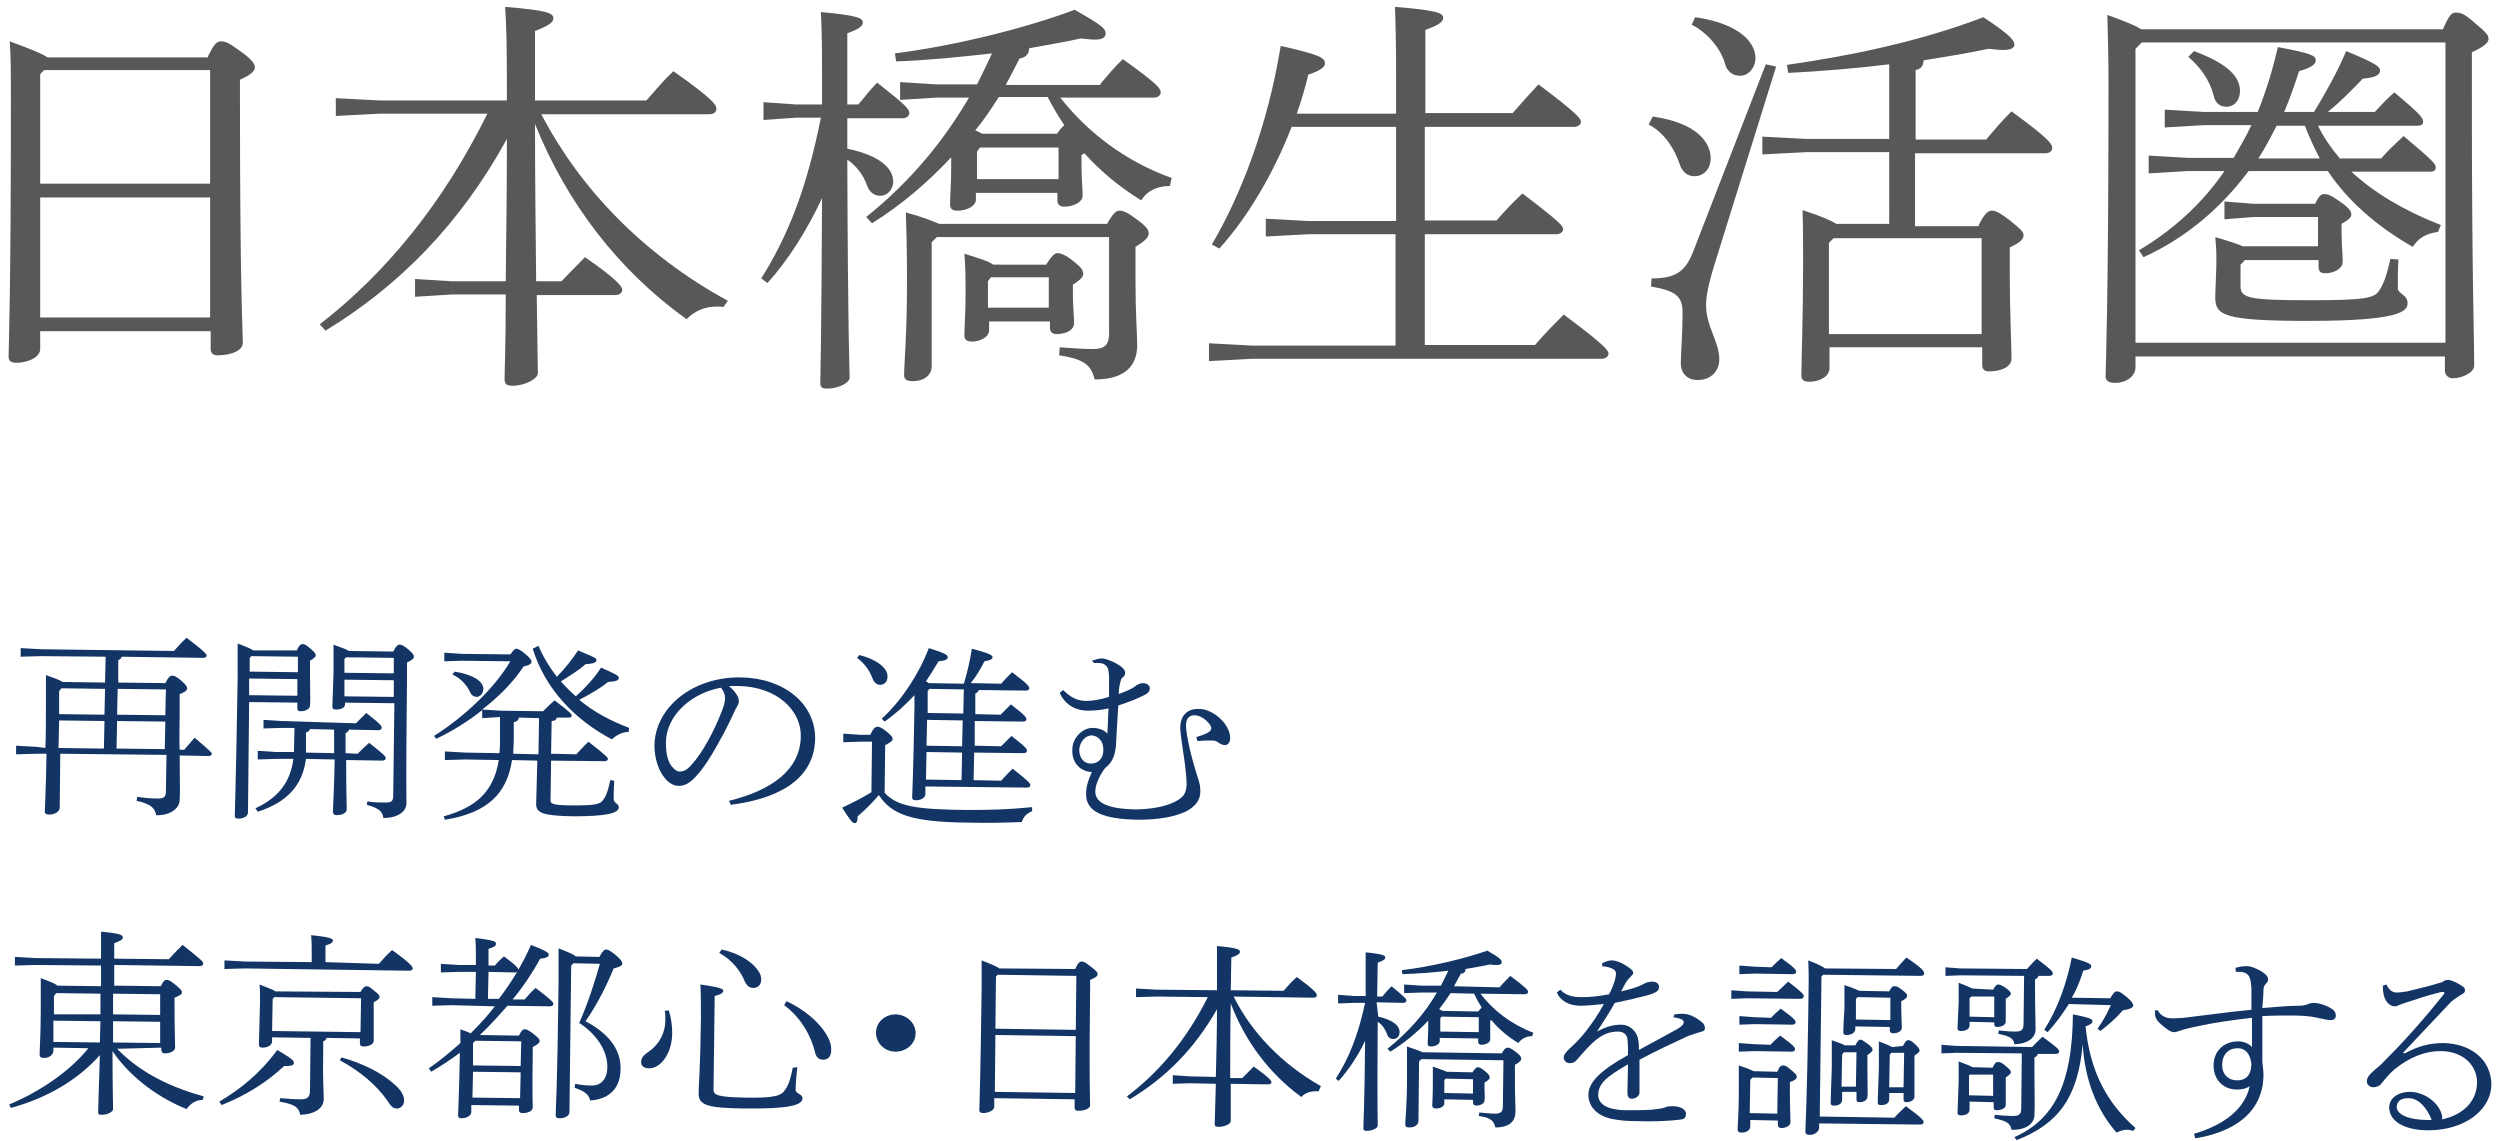 <?xml version="1.0" encoding="utf-8"?>
<!-- Generator: Adobe Illustrator 25.0.1, SVG Export Plug-In . SVG Version: 6.00 Build 0)  -->
<svg version="1.1" id="レイヤー_1" xmlns="http://www.w3.org/2000/svg" xmlns:xlink="http://www.w3.org/1999/xlink" x="0px"
	 y="0px" viewBox="0 0 435.5 198.7" style="enable-background:new 0 0 435.5 198.7;" xml:space="preserve">
<style type="text/css">
	.st0{fill:#595757;}
	.st1{fill:#123566;}
</style>
<g>
	<path class="st0" d="M36.2,9.9c1.1-2.3,1.6-2.7,2.3-2.7c0.8,0,1.4,0.3,3.2,1.6c2.3,1.6,2.7,2.4,2.7,2.9c0,0.8-0.9,1.4-2.6,2.2v3.1
		c0,33.8,0.5,40.7,0.5,42.7c0,1.5-2.3,2.2-4.4,2.2c-0.8,0-1.2-0.4-1.2-1.1v-3.1H7v3.1c0,1.6-2.5,2.4-4.1,2.4c-1.1,0-1.4-0.4-1.4-1.1
		c0-1.9,0.4-9.7,0.4-45.1c0-3.6,0-7-0.2-9.8c3.8,1.4,5.7,2.2,6.6,2.8H36.2z M36.6,12.2H7.7L7,12.9v19.1h29.6V12.2z M36.6,34.4H7
		v20.9h29.6V34.4z"/>
	<path class="st0" d="M126,53.5c-0.4-0.1-0.8-0.1-1.1-0.1c-2.2,0-3.9,0.8-5.3,2.2c-11.9-8.5-20.9-20.3-26.4-34
		c0,9.1,0.1,18.3,0.2,27.4h4.4c1.4-1.4,2.5-2.6,4.1-4.2c5.8,4,6.5,5.2,6.5,5.7c0,0.5-0.5,0.9-1.2,0.9H93.5
		c0.1,9.1,0.2,12.3,0.2,13.6c0,1-2.3,2.2-4.4,2.2c-1,0-1.4-0.3-1.4-1.1c0-2,0.2-5.4,0.2-14.8h-9.4l-6.4,0.4v-3.1l6.4,0.4h9.4
		c0.1-8.3,0.2-16.5,0.2-24.8c-8,14.6-18.6,25.5-31.6,33.4l-1-1.1c11.6-9,21.5-21.1,29.2-36.7H66.2l-7.7,0.4v-3.1l7.7,0.4h22.1v-2
		C88.3,7,88.2,4.5,88,1.2c7.4,0.6,8.4,1.1,8.4,2c0,0.6-0.6,1.2-3.2,2.2v12.1h19.4c1.5-1.7,2.9-3.4,4.7-5.1c7.1,5,7.5,5.9,7.5,6.6
		c0,0.5-0.5,0.9-1.2,0.9H94.3c6.7,12.9,17.8,24.5,32.5,32.5L126,53.5z"/>
	<path class="st0" d="M147.6,25.9c5.7,1.2,8,3.4,8,5.8c0,0.9-0.7,2.4-2.3,2.4c-1.1,0-1.9-0.7-2.3-1.9c-0.6-1.7-1.8-3.3-3.4-4.4
		c0.1,31.2,0.4,36.3,0.4,38c0,0.9-2,1.9-3.9,1.9c-0.8,0-1.2-0.2-1.2-0.9c0-2.4,0.2-7.6,0.3-32.3c-2.6,5.6-5.9,10.8-9.5,14.8
		l-1.1-0.8c4.8-7.6,8-16,10.4-28h-4.3l-5.7,0.4v-3.1l5.7,0.4h4.5v-5.5c0-6.3-0.1-8.4-0.2-10.6c6.6,0.6,7.3,1.1,7.3,1.8
		c0,0.6-0.5,1.1-2.7,1.9v12.4h1.9c1.1-1.2,1.8-2.3,3.3-3.8c5,3.9,5.6,4.6,5.6,5.3c0,0.5-0.5,0.9-1.2,0.9h-9.6V25.9z M191.7,14.6
		c1.3-1.5,2.4-2.9,3.9-4.3c6,4.3,6.6,5.1,6.6,5.8c0,0.5-0.5,0.9-1.2,0.9h-16.3c4.7,6,11.3,11.1,19.4,14l-0.3,1.4c-2.4,0-4.1,1-5,2.5
		c-3.9-2.4-7.1-5.1-9.9-8.2c-0.2,0.1-0.3,0.2-0.5,0.3v1.8c0,2.5,0.2,4.1,0.2,5.3c0,1.1-1.6,1.9-3.2,1.9c-0.8,0-1.2-0.4-1.2-1.1v-1.3
		h-14.2v1.2c0,1.1-1.6,1.9-3.2,1.9c-1,0-1.3-0.4-1.3-1.1c0-1.5,0.2-3.3,0.2-6.8v-1.4c-4.1,4.4-8.7,8.3-13.8,11.5l-1-1.1
		c7.6-6.1,13.4-13.1,17.9-20.8h-5.7l-6.3,0.4v-3.1l6.3,0.4h7.1c0.9-1.8,1.8-3.6,2.6-5.4c-5.3,0.6-11,1.2-16.7,1.4l-0.2-1.4
		c11-1.4,23.4-4.6,31.3-7.6c4.4,2.5,5.4,3.2,5.4,4.1c0,0.7-0.5,1.1-1.9,1.1c-0.6,0-1.4-0.1-2.4-0.2c-2.7,0.6-5.7,1.1-9,1.7
		c-0.1,1.1-0.6,1.6-1.7,1.8c-0.8,1.6-1.6,3.1-2.4,4.6H191.7z M192.9,38.9c1.1-1.9,1.6-2.2,2.1-2.2c0.7,0,1.4,0.3,3,1.5
		c1.8,1.3,2.1,1.9,2.1,2.4c0,0.7-0.4,1.2-2.3,2.4v5.8c0,5.9,0.3,9.4,0.3,11.3c0,3.6-2.1,6-7.4,6c-0.6-2.2-1.4-3.5-6.2-4.2l0.1-1.4
		c2.7,0.2,4.3,0.3,5.7,0.3c2.1,0,2.9-0.6,2.9-2.8V41.3h-30l-0.9,0.9v21.6c0,1.6-1.4,2.6-3.3,2.6c-1.2,0-1.5-0.4-1.5-1.1
		c0-2.1,0.5-6.5,0.5-16.8c0-5-0.1-8.2-0.2-11.5c3.2,0.9,4.9,1.6,5.8,2H192.9z M182.3,46c0.9-1.4,1.4-1.9,1.9-1.9
		c0.5,0,1.3,0.2,2.8,1.4c1.4,1.1,1.7,1.6,1.7,2.2c0,0.6-0.6,1.1-1.8,1.9v2c0,1.6,0.2,3.5,0.2,4.7c0,1.4-1.8,1.9-3,1.9
		c-0.8,0-1.2-0.4-1.2-1.1V56h-10.6v1.5c0,1.3-1.7,2-2.9,2c-1.1,0-1.4-0.4-1.4-1.1c0-1.5,0.2-3.5,0.2-7.3c0-2.8,0-4-0.2-6.9
		c2.9,0.9,4.4,1.4,5,1.9H182.3z M174,16.9c-1.3,2-2.6,4-4.1,5.8c0.5,0.2,0.8,0.4,1.2,0.6h13c0.4-0.5,0.8-1.1,1.3-1.5
		c-1.1-1.6-2-3.2-2.9-4.9H174z M170.2,26.4v4.8h14.2v-5.5h-13.7L170.2,26.4z M172.1,49v4.6h10.6v-5.3h-10.1L172.1,49z"/>
	<path class="st0" d="M243.2,13.5c0-6.5-0.1-9.8-0.2-12.3c7.5,0.6,8.4,1.1,8.4,1.9c0,0.6-0.5,1.2-3.1,2.1v14.5h15.2
		c1.4-1.6,3.2-3.6,4.5-5c6.8,5.1,7.4,6,7.4,6.5c0,0.5-0.5,0.9-1.2,0.9h-26v16.3h12.5c1.3-1.5,2.7-3,4.5-4.7c6.6,5,7.1,5.7,7.1,6.2
		s-0.5,0.9-1.2,0.9h-22.9v19.3h19.2c1.5-1.8,3.5-3.8,5-5.3c7.4,5.5,7.8,6.3,7.8,6.8c0,0.5-0.5,0.9-1.2,0.9h-60.9l-7.5,0.4v-3.1
		l7.5,0.4h25V40.8H228l-7.5,0.4v-3.1l7.5,0.4h15.2V22.1H225c-3.1,8-7.6,15.7-12.6,21.2l-1.3-0.7c5-8.5,9.7-20.5,12-34.6
		c7.1,1.6,7.7,2.1,7.7,3.1c0,0.7-1.3,1.4-2.9,1.9c-0.5,2.2-1.2,4.5-2,6.8h17.3V13.5z"/>
	<path class="st0" d="M287.9,20.3c7.7,1.1,10.1,4.5,10.1,7.3c0,1.9-1.3,3.1-2.8,3.1c-1.4,0-2.2-0.9-2.6-2.1
		c-0.8-2.4-2.5-5.4-5.4-6.9L287.9,20.3z M309.4,11.6L299,45c-1.4,4.4-1.8,6.5-1.8,8.2c0,3.7,2.3,6.3,2.3,9.4c0,2-1.4,3.6-3.8,3.6
		c-1.7,0-2.9-1.1-2.9-2.9c0-2.1,0.3-4.8,0.3-8.8c0-2.8-1-3.8-5.5-4.6l0.1-1.4c4.1,0,5.9-1.1,7.3-4.8l12.6-32.5L309.4,11.6z M295.3,3
		c7.7,1.1,10.5,4.4,10.5,7.1c0,1.7-1.2,3.1-2.7,3.1c-1.4,0-2.3-0.9-2.6-2.1c-0.7-2.5-2.9-5.3-5.8-6.8L295.3,3z M344.7,39.2
		c1.1-2.2,1.7-2.5,2.3-2.5c0.7,0,1.4,0.4,3,1.6c2.1,1.7,2.5,2.1,2.5,2.7c0,0.8-0.9,1.4-2.4,2.1v3.1c0,9.3,0.3,13.4,0.3,16.3
		c0,1.5-2,2.2-3.9,2.2c-0.8,0-1.2-0.4-1.2-1.1v-3.1h-26.6v3.6c0,1.6-1.9,2.4-3.5,2.4c-1.1,0-1.4-0.4-1.4-1.1
		c0-1.9,0.3-11.1,0.3-19.2c0-3.6,0-6.7-0.1-9.6c3.4,1.1,5.1,1.9,5.9,2.4h9.2V26.5h-14.4l-7.7,0.4v-3.1l7.7,0.4h14.4v-13
		c-5.7,0.7-11.6,1.2-17.6,1.5l-0.2-1.4c11.2-1.6,23.2-4.1,34.2-8.3c5.2,3.4,5.4,4.2,5.4,4.8c0,0.5-0.5,0.9-2,0.9
		c-0.7,0-1.4-0.1-2.5-0.2c-3.8,0.8-7.5,1.4-11.3,2c-0.1,1.1-0.5,1.5-1.4,1.7v12.1h12.3c1.6-1.9,2.6-3.1,4.4-4.9
		c6.6,4.8,7.1,5.7,7.1,6.4c0,0.5-0.5,0.9-1.2,0.9h-22.7v12.7H344.7z M345.2,41.5h-25.8l-0.8,0.8v15.9h26.6V41.5z"/>
	<path class="st0" d="M425.6,5c1.1-2.5,1.5-2.8,2.2-2.8c0.8,0,1.4,0.1,3.2,1.7c2.3,1.9,2.5,2.3,2.5,2.9c0,0.6-0.7,1.3-2.9,2.3v8.1
		c0,31.5,0.4,40.5,0.4,46.5c0,1.2-2.1,2.2-3.7,2.2c-0.8,0-1.4-0.6-1.4-1.3v-2.5h-53.9v1.9c0,1.6-1.7,2.7-3.5,2.7
		c-1.2,0-1.7-0.4-1.7-1.1c0-2.1,0.5-11.8,0.5-51.3c0-3.9-0.1-7.8-0.2-11.7c3.3,1.2,5,1.9,5.9,2.5H425.6z M373.1,7.4l-1.1,1.1v51.2
		H426V7.4H373.1z M414.8,27.6c1.1-1.3,2.5-2.6,3.9-3.9c5.5,4.6,5.6,4.9,5.6,5.5c0,0.4-0.2,0.7-1,0.7h-13.7c4,3.7,9.2,6.8,15.6,9.3
		l-0.5,1.2c-2.2,0.3-3.4,1.1-4.4,2.6c-6.3-3.6-11.3-8-14.8-13.2h-13.8c-4.7,6.3-10.8,11.6-18.3,15l-0.8-1.2
		c5.9-3.5,11-8.1,14.9-13.8h-6.4l-6.8,0.4v-3.1l6.8,0.4h8c1.1-1.9,2.2-3.8,3.1-5.7h-8.3l-6.8,0.4v-3.1l6.8,0.4h9.4
		c1.4-3.5,2.6-7.3,3.5-11.3c5.9,1.1,6.6,1.5,6.6,2.3c0,0.6-0.5,1.2-2.9,1.9c-0.8,2.4-1.6,4.8-2.6,7.1h5.2c2-3.3,4-6.8,5.6-10.6
		c5.6,2.3,5.9,2.8,5.9,3.4c0,0.7-0.7,1.2-3,1.4c-2,2.1-4.1,4.2-6.1,5.8h8.2c1.1-1.2,2.2-2.4,3.4-3.4c4.8,4,5,4.5,5,5.1
		c0,0.4-0.2,0.7-1,0.7h-17.3c1,2.1,2.3,3.9,3.8,5.7H414.8z M382.2,8.9c5.1,1.9,8,4.1,8,6.9c0,1.9-1.2,2.8-2.3,2.8
		c-1.2,0-2-0.6-2.3-2c-0.7-2.7-2.3-4.9-4.4-6.7L382.2,8.9z M391,45.4l-0.7,0.7v3.7c0,2.1,1.2,2.5,12.1,2.5c10.2,0,11.3-0.4,12.2-1.9
		c0.7-1.1,1.3-2.9,1.8-5.3l1.4,0.1c-0.1,1.8-0.1,3.8-0.1,5c0,1,1.7,1.1,1.7,2.6c0,1.4-1.2,3.1-17.2,3.1c-15.1,0-16.3-1-16.3-4.2
		c0-1.1,0.2-4.4,0.2-6.7c0-1.4-0.1-2.7-0.2-3.7c2.4,0.7,3.9,1.2,4.8,1.6h13.1v-5.1h-11.2l-5.1,0.4v-3.1l5.1,0.4h10.7
		c0.7-1.5,1.1-1.7,1.6-1.7c0.5,0,1.2,0.2,2.7,1.3c1.6,1.1,2,1.7,2,2.3c0,0.5-0.5,0.9-1.7,1.6v1.3c0,2.1,0.2,4.1,0.2,5.3
		c0,1.1-1.3,2-3.1,2c-0.8,0-1.1-0.4-1.1-1.1v-1.2H391z M404.1,27.6c-1-1.9-1.8-3.7-2.6-5.7h-4.9c-1,1.9-2,3.9-3.2,5.7H404.1z"/>
</g>
<g>
	<path class="st1" d="M7.9,130.3c0.1-2.1,0.1-4.6,0.1-7.5c0-1.8,0-3.4,0-5.2c1.7,0.6,2.5,0.9,2.9,1.2l7.4,0.1l0.1-4.5l-11.2-0.1
		l-3.6,0.1l0-1.5l3.6,0.2l23.1,0.3c0.7-0.8,1.5-1.7,2.2-2.3c3.3,2.5,3.5,2.9,3.5,3.1c0,0.2-0.2,0.4-0.6,0.4l-14.2-0.2
		c-0.1,0.3-0.3,0.5-0.6,0.6l0,3.9l8.2,0.1c0.5-1,0.8-1.3,1.2-1.3c0.4,0,0.6,0.1,1.5,0.8c1,0.9,1.1,1.1,1.1,1.4c0,0.3-0.2,0.6-1.3,1
		l0,3.2c0,2.6-0.1,4.7,0,6.5l0.8,0c0.7-0.8,1.1-1.3,1.8-2.1c2.8,2.4,3,2.6,3,2.8c0,0.2-0.2,0.4-0.6,0.4l-5-0.1c0,4.8,0.1,6.4,0,7.7
		c0,1.6-1.8,2.8-4.1,2.7c-0.2-1.1-0.7-1.9-3.4-2.5l0.1-0.7c1.2,0.2,2.4,0.3,3.6,0.3c1.1,0,1.4-0.3,1.4-1.3l0.1-6.3l-18.5-0.2
		l-0.1,9.4c0,0.7-0.9,1.2-1.8,1.2c-0.6,0-0.8-0.2-0.8-0.5c0-0.7,0.2-3.3,0.3-10.1l-1.7,0l-3.6,0.1l0-1.5l3.6,0.2L7.9,130.3z
		 M18.1,130.4l0.1-4.8l-7.9-0.1l-0.1,4.8L18.1,130.4z M10.7,119.9l-0.4,0.5l0,4l7.9,0.1l0.1-4.5L10.7,119.9z M28.7,130.5l0.1-4.8
		l-8.4-0.1l-0.1,4.8L28.7,130.5z M20.5,120l-0.1,4.5l8.4,0.1l0.1-4.5L20.5,120z"/>
	<path class="st1" d="M51.7,113.3c0.4-0.9,0.7-1.1,1-1.1c0.3,0,0.6,0.1,1.4,0.8c0.8,0.7,0.9,0.9,0.9,1.2c0,0.2-0.3,0.5-1,0.9l0,2.2
		c0,3.4,0.1,4.6,0,5.6c0,0.6-0.8,1-1.6,1c-0.4,0-0.6-0.1-0.6-0.5l0-1l-8.4-0.1l-0.2,19.2c0,0.7-0.8,1.1-1.6,1.1
		c-0.5,0-0.7-0.1-0.7-0.5c0-0.9,0.2-5,0.5-24.3c0-2.7,0-4,0-5.7c1.6,0.6,2.3,0.9,2.7,1.2L51.7,113.3z M43.4,118.2l0,2.9l8.4,0.1
		l0-2.9L43.4,118.2z M43.8,114.3l-0.3,0.3l0,2.4l8.4,0.1l0-2.7L43.8,114.3z M62.3,131.3c0.6-0.6,1.3-1.3,2-1.9
		c2.8,2.2,2.9,2.4,2.9,2.7c0,0.2-0.2,0.4-0.6,0.4l-6.3-0.1c0,5.1,0.1,7.6,0.1,8.6c0,0.6-0.8,1-1.7,1c-0.5,0-0.7-0.2-0.7-0.6
		c0-1.1,0.2-3.5,0.3-9.1l-5-0.1c-0.6,4.7-3.4,7.6-8.4,9.2l-0.4-0.6c3.9-1.8,6.1-4.5,6.6-8.6l-3,0l-3.2,0.1l0-1.5l3.2,0.2l3.1,0
		l0.1-4.2l-2.3,0l-3.1,0.1l0-1.5l3.1,0.2L62,126c0.6-0.6,1.2-1.2,1.8-1.8c2.6,2,2.7,2.3,2.7,2.6c0,0.2-0.2,0.4-0.6,0.4l-5.1-0.1
		c-0.1,0.3-0.3,0.5-0.6,0.6l0,3.5L62.3,131.3z M58.2,127.1l-4.2-0.1c-0.1,0.3-0.3,0.5-0.7,0.6l0,3.5l4.9,0.1L58.2,127.1z
		 M68.5,113.5c0.5-1,0.8-1.2,1.1-1.2c0.4,0,0.6,0.1,1.5,0.8c0.9,0.8,1,1,1,1.3c0,0.3-0.3,0.6-1.2,1l0,2.7
		c-0.2,18.4-0.1,20.3-0.1,21.8c0,1.6-1.7,2.6-4,2.6c-0.2-1.1-0.7-1.7-2.9-2.3l0.1-0.6c1.2,0.2,2.1,0.2,3.2,0.2c1,0,1.3-0.2,1.3-1.3
		l0.2-16l-8.6-0.1l0,0.3c0,0.7-0.9,0.9-1.5,0.9c-0.5,0-0.7-0.1-0.7-0.5c0-0.7,0.1-2.3,0.2-6c0-2.3,0-3.1,0-4.8
		c1.7,0.6,2.4,0.9,2.7,1.1L68.5,113.5z M60,118.4l0,2.9l8.6,0.1l0-2.9L60,118.4z M60.3,114.5l-0.3,0.3l0,2.4l8.6,0.1l0-2.7
		L60.3,114.5z"/>
	<path class="st1" d="M84,125.1l0-1.4c-2.5,2-5.3,3.7-8,5l-0.4-0.5c5.4-3.4,10.6-8.4,13.3-13l-8.5-0.1l-3,0.1l0-1.5l3,0.2l8.5,0.1
		c0.5-0.7,0.8-1,1-1c0.3,0,0.8,0.2,1.7,1c0.8,0.7,1,1,1,1.3c0,0.3-0.4,0.6-1.4,0.8c-1.6,2.5-4.2,5.2-7.2,7.5l3.2,0.2l7.4,0.1
		c0.6-0.6,1.3-1.3,2-1.9c2.8,2.1,3,2.4,3,2.7c0,0.2-0.2,0.3-0.6,0.3l-2,0c-0.1,0.4-0.4,0.6-0.9,0.6l-0.1,5.7l4.4,0.1
		c0.6-0.7,1.4-1.5,2.1-2.2c3.1,2.4,3.4,2.8,3.4,3c0,0.2-0.2,0.4-0.6,0.4l-9.3-0.1l-0.1,6.9c0,0.6,0.3,0.9,4.1,0.9
		c3.7,0,4.6-0.2,5.1-1c0.6-0.8,0.9-1.9,1.2-3.4l0.7,0.1c-0.1,1.5-0.1,2.5-0.1,3.2c0,0.7,0.9,0.8,0.9,1.4c0,1.1-2.3,1.6-7.9,1.6
		c-5.5-0.1-6.5-0.6-6.5-2.2c0-0.8,0.1-2.7,0.2-7.5l-4.4-0.1c-0.9,5.8-4.2,9.2-11.7,10.4l-0.2-0.6c5.8-1.6,8.7-4.4,9.6-9.8l-5.8-0.1
		l-3.6,0.1l0-1.5l3.6,0.2l5.9,0.1c0.1-0.8,0.1-1.6,0.1-2.4l0-3.9L84,125.1z M79.2,117c3.2,0.5,5,1.7,5,3c0,0.7-0.5,1.4-1.2,1.4
		c-0.4,0-0.9-0.3-1.1-0.8c-0.6-1.3-1.7-2.5-3.1-3.1L79.2,117z M90.4,125c-0.1,0.4-0.3,0.7-0.9,0.8l0,3.1c0,0.8-0.1,1.6-0.1,2.4
		l4.4,0.1l0.1-6.3L90.4,125z M93.8,112.5c0.8,1.9,1.9,3.7,3.2,5.4c1.5-1.5,2.7-3.1,3.7-4.6c2.8,1.2,3.2,1.3,3.2,1.7
		c0,0.3-0.2,0.6-1.9,0.7c-1.1,1-2.7,2-4.3,3c0.8,0.9,1.7,1.8,2.6,2.6c1.7-1.5,3.4-3.4,4.4-5c2.7,1.2,3.1,1.4,3.1,1.8
		c0,0.4-0.4,0.6-1.9,0.7c-1,0.9-3.2,2.2-5,3.1c2.5,2.1,5.5,3.7,8.7,4.9l-0.1,0.7c-1.1,0-2.2,0.6-2.9,1.3
		c-6.5-3.4-11.7-8.9-13.8-15.8L93.8,112.5z"/>
	<path class="st1" d="M127,139.5c7.3-1.8,12.4-5.3,12.5-11.2c0.1-4.5-4.1-8.7-10.9-8.8c-0.5,0-1,0-1.6,0c1.1,1,1.8,2,1.7,2.7
		c0,0.5-0.3,0.8-0.6,1.4c-0.4,0.9-1.6,3.5-3.1,6.1c-1.6,2.9-2.9,4.7-4.1,5.9c-1,1-1.8,1.3-2.7,1.3c-0.7,0-1.7-0.4-2.5-1.5
		c-1-1.2-1.7-3.4-1.7-5.5c0.1-6.7,6.7-12,15-11.9c7.6,0.1,13,4.6,13,10.6c-0.1,7.9-7.7,10.7-14.7,11.6L127,139.5z M116,129.4
		c0,2,0.4,3.5,1.2,4.3c0.4,0.5,0.9,0.7,1.2,0.7c0.6,0,1.2-0.2,2-1.1c2.1-2.3,4-6,5.3-9.3c0.3-0.8,0.6-1.5,0.6-2.4
		c0-0.6-0.2-1.2-0.7-1.8C120.5,120.7,116,124.6,116,129.4z"/>
	<path class="st1" d="M154.1,138.1c2.2,2.4,5.5,2.9,14.4,3c4,0,7.5-0.1,11.3-0.5l0,0.7c-0.9,0.4-1.5,0.9-1.8,1.9
		c-2.9,0.1-5.5,0.2-9.4,0.1c-9.8-0.1-13.3-1.4-15.5-4.8c-1.1,1.3-2.4,2.6-3.7,3.7c0,0.7-0.1,1.2-0.5,1.2c-0.4,0-0.8-0.5-2.2-2.7
		c1.9-0.9,3.5-1.7,5.1-2.7l0.1-8.8l-2.1,0l-2.9,0.1l0-1.5l2.9,0.2l1.8,0c0.5-1.1,0.9-1.4,1.2-1.4c0.4,0,0.7,0.1,1.6,0.8
		c1,0.8,1.1,1.1,1.1,1.4c0,0.2-0.3,0.5-1.3,1L154.1,138.1z M149.7,114.1c2.8,0.7,5,2.2,4.9,3.8c0,0.9-0.6,1.4-1.3,1.4
		c-0.6,0-1.1-0.5-1.3-1.1c-0.6-1.6-1.6-2.8-2.7-3.6L149.7,114.1z M169.8,129.9l4.6,0.1c0.6-0.6,1.2-1.2,1.8-1.8
		c2.6,2,2.7,2.3,2.7,2.6c0,0.2-0.2,0.4-0.6,0.4l-8.6-0.1l-0.1,4.8l4.8,0.1c0.6-0.7,1.3-1.4,2-2.1c2.8,2.2,3.1,2.6,3.1,2.9
		c0,0.2-0.2,0.4-0.6,0.4l-17.7-0.2l0,1.3c0,0.7-0.8,1.1-1.6,1.1c-0.5,0-0.7-0.1-0.7-0.5c0-0.9,0.2-3.6,0.4-15.8l0-2
		c-1.5,1.6-3.1,3.1-5.2,4.6l-0.5-0.5c3.4-3.1,6.5-7.8,8.2-12.3c2.9,0.9,3.3,1.2,3.3,1.6c0,0.4-0.5,0.6-1.6,0.7
		c-0.7,1.2-1.5,2.4-2.2,3.5c0.2,0.1,0.4,0.2,0.5,0.3l6.1,0.1c0.6-1.9,1.1-4.2,1.4-6.1c3.4,0.9,3.6,1.2,3.6,1.5
		c0,0.3-0.3,0.5-1.4,0.7c-0.7,1.3-1.4,2.6-2.4,3.8l5.3,0.1c0.6-0.7,1.2-1.3,1.9-2c2.8,2.1,3,2.5,3,2.8c0,0.2-0.2,0.4-0.6,0.4
		l-8.2-0.1c-0.1,0.3-0.3,0.5-0.6,0.6l0,3.6l4.4,0.1c0.6-0.6,1.2-1.2,1.8-1.8c2.6,2,2.7,2.3,2.7,2.6c0,0.2-0.2,0.4-0.6,0.4l-8.4-0.1
		L169.8,129.9z M161.3,135.8l6.2,0.1l0.1-4.8l-6.2-0.1L161.3,135.8z M161.5,125.4l-0.1,4.5l6.2,0.1l0.1-4.5L161.5,125.4z M161.9,120
		l-0.3,0.4l0,3.8l6.2,0.1l0.1-4.2L161.9,120z"/>
	<path class="st1" d="M190.2,115.1c0.7-0.2,1.1-0.4,1.8-0.4c0.6,0,2.4,0.7,3.4,1.5c0.4,0.4,0.6,0.6,0.6,1c0,0.3-0.1,0.5-0.3,0.7
		c-0.5,0.3-0.5,0.9-0.6,1.2c-0.1,0.4-0.2,0.8-0.2,1.8c1.6-0.6,2.4-1,2.8-1.3c0.3-0.3,0.9-0.6,1.4-0.6c0.8,0,1.2,0.5,1.2,0.9
		c0,0.4-0.2,0.8-0.8,1.1c-1.1,0.6-2.6,1.2-4.7,1.9c-0.2,3-0.3,5.3-0.4,7c-0.2,1.8-0.6,2.9-1.9,3.9c-1.1,1.5-1.7,3-1.7,4.1
		c0,2.1,2.6,3,6.8,3.1c2.9,0,5.5-0.5,7.2-1.4c1.5-0.8,1.8-1.5,1.9-2.8l0-0.3c0-0.8-0.1-1.9-0.3-3.5c-0.3-2.2-0.8-5.2-0.8-6.2
		c0-2.1,1.2-3.4,3.3-3.3c2.4,0,5.4,2.6,5.4,5.1c0,0.8-0.5,1.2-0.9,1.2c-0.4,0-0.8-0.2-1.1-0.4c-0.3-0.2-0.5-0.4-1.1-0.4l-0.5,0
		c-0.6,0-1.1,0-2.1,0.1l-0.2-0.7c1-0.3,1.8-0.6,2.2-0.9c0.3-0.2,0.4-0.4,0.4-0.7c0-0.6-1.5-2.2-2.9-2.2c-0.9,0-1.5,0.5-1.5,1.8
		c0,1.4,0.8,5.2,2.1,9.2c0.3,0.9,0.4,1.4,0.4,2.3c0,1.6-1,2.7-2.6,3.5c-1.7,0.8-4.4,1.4-8.2,1.4c-6.2-0.1-9.2-1.4-9.1-4.6
		c0-1.2,0.4-2.4,1-3.7c-1.9-0.1-3.5-1.5-3.4-3.9c0-2.2,1.9-3.8,3.5-3.8c1,0,2,0.3,2.6,1c0.1-1.2,0.1-2.8,0.2-4.4
		c-1.2,0.3-2.6,0.4-3.6,0.4c-2,0-3.9-0.9-4.9-3.1l0.6-0.5c1.2,1.2,2.4,1.9,4,1.9c1.1,0,2.4-0.2,4-0.7l0-1.1c0-0.9,0-1.7,0-2.6
		c-0.1-0.9-0.1-1.4-0.6-1.8c-0.3-0.3-0.7-0.4-1.3-0.4c-0.2,0-0.5,0-0.7,0L190.2,115.1z M188,130.6c0,1.5,0.9,2.4,1.9,2.4
		c1.5,0.1,2.3-1,2.3-2.3l0-0.2c0-1.4-0.9-2.3-2-2.4C189.1,128.1,188.1,129.2,188,130.6z"/>
	<path class="st1" d="M20.4,182.7c3.3,3.4,7.9,6.3,15.1,8.3l-0.2,0.6c-1.1,0-2.1,0.6-2.8,1.6c-5.7-2.3-10.3-6.2-12.9-10.1
		c0,6.5,0.1,9.4,0.1,10.1c0,0.5-1,1-2,1c-0.5,0-0.6-0.1-0.6-0.5c0-1.1,0.1-3,0.3-9.9c-3.9,4.4-9.3,7.5-15.5,9.2l-0.3-0.6
		c5.3-2.2,10.6-5.8,13.8-9.8l-6.1-0.1l0,0.5c0,0.8-0.8,1.3-1.6,1.3c-0.6,0-0.8-0.2-0.8-0.6c0-1,0.2-3.5,0.2-7.7c0-1.8,0-3.7,0-5.6
		c1.7,0.6,2.6,1,2.9,1.3l7.6,0.1l0-3.6l-11.4-0.1l-3.6,0.1l0-1.5l3.6,0.2l11.4,0.1c0-2.8,0-3.7,0-4.7c3.4,0.3,3.8,0.6,3.8,1
		c0,0.3-0.3,0.6-1.5,1l0,2.7l9.5,0.1c0.7-0.8,1.6-1.7,2.4-2.5c3.4,2.7,3.6,2.9,3.6,3.3c0,0.2-0.2,0.4-0.6,0.4l-14.9-0.2l0,3.6
		l8.1,0.1c0.5-1,0.7-1.1,1-1.1c0.4,0,0.6,0.1,1.5,0.8c1.1,0.9,1.2,1.1,1.2,1.4c0,0.3-0.5,0.6-1.3,0.9l0,1.3c0,3.5,0.1,6.3,0.1,7.4
		c0,0.6-0.9,1-1.8,1c-0.4,0-0.6-0.3-0.6-0.6l0-0.4L20.4,182.7z M17.4,181.6c0-1.3,0.1-2.5,0.1-3.7l-8.2-0.1l0,3.7L17.4,181.6z
		 M17.5,176.7l0-3.6L9.8,173l-0.4,0.5l0,3.2L17.5,176.7z M19.7,177.9c0,1.3,0,2.5,0,3.7l8.2,0.1l0-3.7L19.7,177.9z M19.7,176.7
		l8.2,0.1l0-3.6l-8.2-0.1L19.7,176.7z"/>
	<path class="st1" d="M38.2,191.9c3.6-2.1,7.2-5,10.1-9c2.5,1.5,2.9,1.8,2.9,2.3c0,0.3-0.4,0.5-1.2,0.5c-0.2,0-0.4,0-0.5,0
		c-3,2.8-6.6,5.1-10.9,6.8L38.2,191.9z M66,167.9c0.7-0.8,1.4-1.6,2.3-2.4c3.2,2.3,3.6,2.9,3.6,3.2c0,0.2-0.2,0.4-0.6,0.4l-28.6-0.4
		l-3.6,0.1l0-1.5l3.6,0.2l11.6,0.1l0-1.5c0-1.6,0-2.1-0.1-3.2c3,0.3,3.8,0.6,3.8,0.9c0,0.3-0.2,0.6-1.3,0.9l0,2.9L66,167.9z
		 M62.8,172.8c0.4-0.7,0.7-1,1-1c0.4,0,0.6,0.1,1.4,0.8c0.8,0.6,1,0.9,0.9,1.1c0,0.3-0.3,0.5-1,0.9l0,1.3c0,3.8,0,4.9,0,5.4
		c0,0.7-1,1-1.8,1c-0.4,0-0.6-0.2-0.6-0.5l0-0.9l-5.8-0.1c-0.1,0.3-0.3,0.5-0.6,0.6l0,2.2c-0.1,4.2,0.1,6.7,0.1,7.8
		c0,1.5-1.3,2.7-4.1,2.8c-0.3-1.3-0.8-1.8-3.6-2.3l0.1-0.6c1.3,0.1,2.4,0.2,3.6,0.2c1.2,0,1.6-0.4,1.6-1.6l0.1-9.1l-6.7-0.1l0,0.7
		c0,0.7-0.8,1.1-1.7,1.1c-0.4,0-0.6-0.2-0.6-0.5c0-0.9,0.1-2.7,0.2-7.5c0-1.5,0-2.3-0.1-3c1.5,0.6,2.4,0.9,2.8,1.2L62.8,172.8z
		 M62.9,173.9l-15.1-0.2l-0.3,0.3l-0.1,5.6l15.4,0.2L62.9,173.9z M59.5,184.2c3.6,1,7,2.7,9.1,4.6c1.2,1,1.8,2,1.8,2.9
		c0,0.8-0.6,1.4-1.2,1.4c-0.6,0-1-0.2-1.6-1.2c-2-2.9-4.9-5.3-8.4-7.2L59.5,184.2z"/>
	<path class="st1" d="M78.7,175.1l-3.4,0.1l0-1.5l3.3,0.2l4.2,0.1l0.1-4.7l-3,0l-3.1,0.1l0-1.5l3.1,0.2l3,0l0-1.3
		c0-1.7,0-2.3-0.1-3.4c3.3,0.4,3.6,0.6,3.6,1c0,0.3-0.1,0.5-1.3,0.9l0,2.9l1.1,0c0.5-0.6,1-1.1,1.6-1.6c2.3,1.7,2.5,2.1,2.5,2.4
		c0,0.2-0.3,0.4-0.6,0.4l-4.6-0.1l-0.1,4.7l1.9,0c2.3-3,4.2-6.2,5.6-9.4c2.8,1.1,3.1,1.4,3.1,1.7c0,0.3-0.3,0.6-1.5,0.7
		c-1.3,2.4-2.9,4.8-4.8,7.1l2.1,0c0.6-0.7,1.1-1.3,1.9-2c2.8,2.1,3.1,2.5,3.1,2.8c0,0.2-0.2,0.4-0.6,0.4l-7.4-0.1
		c-1.5,1.7-3.1,3.5-4.8,5.1l6.8,0.1c0.5-1,0.7-1.1,1-1.1c0.3,0,0.6,0.1,1.4,0.7c1,0.8,1.2,1,1.2,1.3c0,0.4-0.3,0.6-1.2,1.1l0,1.5
		c-0.1,6.3,0,8.1,0,9c0,0.7-0.9,1-1.8,1c-0.4,0-0.6-0.2-0.6-0.5l0-0.8l-8.3-0.1l0,1.2c0,0.7-0.9,1.1-1.7,1.1c-0.5,0-0.6-0.2-0.6-0.5
		c0-0.9,0.2-4.3,0.3-10.5l0-0.4c-1.6,1.2-3.3,2.3-5,3.3l-0.4-0.6c1.9-1.3,3.7-2.8,5.5-4.4c0-0.8,0-1.6,0-2.4
		c0.8,0.3,1.4,0.5,1.8,0.7c1.5-1.5,2.9-3,4.2-4.7L78.7,175.1z M82.3,191.2l8.3,0.1l0.1-4.5l-8.3-0.1L82.3,191.2z M82.4,181.7l0,3.9
		l8.3,0.1l0.1-4.3l-8-0.1L82.4,181.7z M99.5,168.2l-0.3,25.5c0,0.7-0.8,1.1-1.7,1.1c-0.6,0-0.7-0.2-0.7-0.6c0-1.2,0.3-4.5,0.5-23.1
		c0-2,0-3.9,0-5.9c1.8,0.7,2.7,1.1,3,1.4l4.1,0.1c0.6-1.1,0.9-1.3,1.2-1.3c0.3,0,0.7,0.2,1.7,1c0.8,0.7,1.1,1.1,1.1,1.4
		c0,0.4-0.3,0.6-1.5,0.9c-1.1,2.7-2.8,6.2-4.9,9.2c3.8,2,6.2,4.8,6.1,8.3c0,3.4-2,5.3-5.3,5.5c-0.2-1-0.9-1.6-2.7-2.2l0.1-0.7
		c1,0.2,1.9,0.3,2.9,0.3c1.5,0,2.7-1,2.7-3.3c0-2.7-1.8-5.6-4.9-7.6c1.5-3.4,2.7-7.1,3.6-10.3l-4.6-0.1L99.5,168.2z"/>
	<path class="st1" d="M116.5,176c0.4,1.2,0.6,2.7,0.6,3.9c0,3.6-2,6.2-4,6.2c-1,0-1.5-0.5-1.4-1.2c0-0.6,0.4-1.1,1.3-1.7
		c1.9-1.3,2.9-3.4,2.9-5.4c0-0.7,0-1.2-0.1-1.7L116.5,176z M138.9,185.9c-0.2,1.6-0.3,3.1-0.3,4c0,0.6,1.2,0.7,1.2,1.4
		c0,1.2-2.2,1.9-10.2,1.8c-6.2-0.1-7.9-0.5-7.9-2.6c0-1.5,0.3-4.1,0.4-13.1c0-2.6,0-4.6-0.1-5.9c3.6,0.5,4,0.8,4,1.1
		c0,0.3-0.3,0.6-1.5,0.9l-0.2,16.3c0,1,0.8,1.3,5.4,1.4c5.3,0.1,6.4-0.3,7.1-1.4c0.7-1,1-2.3,1.3-3.8L138.9,185.9z M125.7,165.4
		c2.8,0.6,4.9,1.9,6,3.2c0.6,0.7,0.9,1.3,0.9,2c0,1-0.6,1.5-1.4,1.5c-0.6,0-1.1-0.4-1.4-1c-0.8-2-2.3-3.9-4.5-5.1L125.7,165.4z
		 M137,174.4c2.8,1.3,5.3,3.3,6.7,5.4c0.8,1.2,1.1,2.1,1.1,3.1c0,1.2-0.6,1.7-1.4,1.7c-0.7,0-1.2-0.4-1.4-1.2
		c-0.8-3.3-2.7-6.3-5.4-8.3L137,174.4z"/>
	<path class="st1" d="M159.5,180c0,1.8-1.6,3.2-3.5,3.2c-1.9,0-3.4-1.5-3.4-3.3c0-1.8,1.5-3.2,3.5-3.2
		C158,176.8,159.5,178.2,159.5,180z"/>
	<path class="st1" d="M187.3,168.8c0.5-1.1,0.8-1.3,1.1-1.3c0.4,0,0.6,0.1,1.5,0.8c1.1,0.8,1.3,1.1,1.3,1.4c0,0.4-0.4,0.6-1.3,1
		l0,1.5c-0.2,16.1,0,19.3,0,20.3c0,0.7-1.1,1-2.1,1c-0.4,0-0.6-0.2-0.6-0.5l0-1.5l-14-0.2l0,1.5c0,0.7-1.2,1.1-1.9,1.1
		c-0.5,0-0.7-0.2-0.7-0.5c0-0.9,0.2-4.6,0.4-21.4c0-1.7,0-3.3,0-4.7c1.8,0.7,2.7,1.1,3.1,1.4L187.3,168.8z M187.4,180.5l-14-0.2
		l-0.1,9.9l14,0.2L187.4,180.5z M187.5,170l-13.7-0.2l-0.3,0.3l-0.1,9.1l14,0.2L187.5,170z"/>
	<path class="st1" d="M229.7,190.1c-0.2,0-0.4,0-0.5,0c-1,0-1.9,0.3-2.5,1c-5.6-4.1-9.8-9.7-12.3-16.3c-0.1,4.3-0.1,8.7-0.1,13
		l2.1,0c0.7-0.7,1.2-1.2,2-2c2.7,1.9,3.1,2.5,3.1,2.7c0,0.2-0.2,0.4-0.6,0.4l-6.5-0.1c0,4.3,0,5.8,0,6.5c0,0.5-1.1,1-2.1,1
		c-0.5,0-0.7-0.1-0.7-0.5c0-0.9,0.1-2.6,0.2-7l-4.5-0.1l-3,0.1l0-1.5l3,0.2l4.5,0.1c0.1-3.9,0.2-7.9,0.2-11.8
		c-3.9,6.9-9,12-15.2,15.7l-0.5-0.5c5.6-4.2,10.4-9.9,14.1-17.3l-8.9-0.1l-3.6,0.1l0-1.5l3.6,0.2l10.5,0.1l0-0.9c0-4,0-5.2,0-6.8
		c3.5,0.3,4,0.6,4,1c0,0.3-0.3,0.6-1.5,1l-0.1,5.7l9.2,0.1c0.7-0.8,1.4-1.6,2.3-2.4c3.3,2.4,3.5,2.9,3.5,3.2c0,0.2-0.2,0.4-0.6,0.4
		l-13.9-0.2c3.1,6.2,8.3,11.7,15.2,15.6L229.7,190.1z"/>
	<path class="st1" d="M240.1,177.1c2.7,0.6,3.8,1.7,3.7,2.8c0,0.4-0.3,1.1-1.1,1.1c-0.5,0-0.9-0.3-1.1-0.9c-0.3-0.8-0.8-1.6-1.6-2.1
		c-0.1,14.8,0,17.2,0,18.1c0,0.4-0.9,0.9-1.9,0.9c-0.4,0-0.6-0.1-0.6-0.4c0-1.2,0.2-3.6,0.3-15.3c-1.2,2.6-2.9,5.1-4.6,7l-0.5-0.4
		c2.3-3.6,3.9-7.6,5.1-13.2l-2,0l-2.7,0.1l0-1.5l2.7,0.2l2.1,0l0-2.6c0-3,0-4,0-5c3.1,0.3,3.5,0.6,3.4,0.9c0,0.3-0.2,0.5-1.3,0.9
		l-0.1,5.9l0.9,0c0.5-0.6,0.9-1.1,1.6-1.8c2.3,1.9,2.6,2.2,2.6,2.5c0,0.2-0.2,0.4-0.6,0.4l-4.6-0.1L240.1,177.1z M261.2,172
		c0.6-0.7,1.2-1.3,1.9-2c2.8,2.1,3.1,2.5,3.1,2.8c0,0.2-0.2,0.4-0.6,0.4l-7.7-0.1c2.2,2.9,5.3,5.3,9.2,6.8l-0.2,0.6
		c-1.1,0-1.9,0.5-2.4,1.2c-1.8-1.1-3.4-2.4-4.7-4c-0.1,0-0.1,0.1-0.2,0.1l0,0.8c0,1.2,0,1.9,0,2.5c0,0.5-0.8,0.9-1.5,0.9
		c-0.4,0-0.6-0.2-0.6-0.5l0-0.6l-6.7-0.1l0,0.6c0,0.5-0.8,0.9-1.5,0.9c-0.5,0-0.6-0.2-0.6-0.5c0-0.7,0.1-1.6,0.1-3.3l0-0.7
		c-2,2.1-4.2,3.9-6.6,5.4l-0.5-0.5c3.6-2.9,6.5-6.1,8.6-9.8l-2.7,0l-3,0.1l0-1.5l3,0.2l3.4,0c0.4-0.8,0.9-1.7,1.3-2.6
		c-2.5,0.3-5.2,0.5-8,0.6l-0.1-0.7c5.2-0.6,11.2-2.1,14.9-3.4c2.1,1.2,2.5,1.6,2.5,2c0,0.3-0.2,0.5-0.9,0.5c-0.3,0-0.7,0-1.1-0.1
		c-1.3,0.3-2.7,0.5-4.3,0.8c0,0.5-0.3,0.8-0.8,0.8c-0.4,0.7-0.8,1.4-1.2,2.2L261.2,172z M261.6,183.5c0.5-0.9,0.8-1,1-1
		c0.3,0,0.6,0.1,1.4,0.7c0.8,0.6,1,0.9,1,1.2c0,0.3-0.2,0.6-1.1,1.1l0,2.7c0,2.8,0.1,4.5,0.1,5.4c0,1.7-1,2.8-3.5,2.8
		c-0.3-1.1-0.7-1.7-2.9-2l0.1-0.6c1.3,0.1,2,0.2,2.7,0.2c1,0,1.4-0.3,1.4-1.3l0.1-8l-14.3-0.2l-0.4,0.4l-0.1,10.3
		c0,0.8-0.7,1.2-1.6,1.2c-0.6,0-0.7-0.2-0.7-0.6c0-1,0.3-3.1,0.3-8c0-2.4,0-3.9,0-5.5c1.5,0.5,2.3,0.8,2.7,1L261.6,183.5z
		 M256.5,186.8c0.4-0.6,0.7-0.9,0.9-0.9c0.2,0,0.6,0.1,1.3,0.7c0.7,0.6,0.8,0.8,0.8,1.1c0,0.3-0.3,0.5-0.9,0.9l0,0.9
		c0,0.7,0.1,1.7,0,2.2c0,0.6-0.9,0.9-1.4,0.9c-0.4,0-0.6-0.2-0.6-0.5l0-0.5l-5-0.1l0,0.7c0,0.6-0.8,0.9-1.4,0.9
		c-0.5,0-0.7-0.2-0.7-0.5c0-0.7,0.1-1.7,0.1-3.5c0-1.3,0-1.9,0-3.3c1.3,0.5,2.1,0.7,2.4,0.9L256.5,186.8z M252.7,173
		c-0.6,0.9-1.3,1.9-2,2.8c0.2,0.1,0.4,0.2,0.6,0.3l6.2,0.1c0.2-0.2,0.4-0.5,0.6-0.7c-0.5-0.8-0.9-1.5-1.3-2.4L252.7,173z
		 M250.9,177.4l0,2.3l6.7,0.1l0-2.6l-6.5-0.1L250.9,177.4z M251.6,188.2l0,2.2l5,0.1l0-2.5l-4.8-0.1L251.6,188.2z"/>
	<path class="st1" d="M291.7,176.7c0.7-0.1,1.2-0.1,1.5-0.1c0.3,0,0.9,0.1,1.4,0.3c0.7,0.3,1.3,0.7,1.8,1.1c0.4,0.3,0.6,0.7,0.6,1.1
		c0,0.4-0.3,0.6-0.9,0.7c-0.7,0.2-1.5,0.5-2.1,0.7c-3,1.4-5,2.3-8.4,4.1c0,2.2,0,3.9,0,5l0,0.7c0,0.7-0.8,1.1-1.3,1.1
		c-0.8,0-0.8-0.7-0.8-1.3c0-1.6,0.1-3.1,0.1-4.7c-3.8,2.2-5.1,3.3-5.2,5.3c0,1.6,1.5,2.6,4.6,2.7c1.7,0,3.4,0,4.8-0.1
		c0.9-0.1,1.7-0.2,2.3-0.4c0.4-0.2,0.8-0.2,1.3-0.2c1.4,0,2.3,0.6,2.3,1.3c0,0.6-0.2,0.9-0.8,1c-2,0.3-5.2,0.4-7.8,0.3
		c-1.5,0-2.9-0.1-4.4-0.4c-2.6-0.6-4-2.2-4-4.2c0-2.1,2-4.2,6.9-6.9c0-1,0-2-0.1-2.8c-0.1-0.8-0.7-1.3-1.6-1.3c-1.5,0-2.8,0.4-4.5,2
		c-0.9,0.8-1.7,1.8-2.7,2.9c-0.4,0.5-0.8,0.6-1.3,0.6c-0.6,0-1-0.5-1-1c0-0.4,0.3-0.9,1.2-1.7c1.1-1,2-2,2.7-2.9
		c1.1-1.4,2.1-2.9,3.1-4.7c-2,0.2-3.3,0.3-4.1,0.3c-2,0-3.5-0.9-4.1-2.3l0.6-0.5c0.9,0.9,1.8,1.3,3.8,1.3c1.2,0,2.7-0.1,4.7-0.5
		c0.4-0.7,0.7-1.5,0.9-2.1c0.2-0.6,0.3-1.1,0.3-1.5c0-0.5-0.3-0.7-0.7-0.9c-0.5-0.2-0.9-0.3-1.7-0.4l0-0.5c0.6-0.3,1.1-0.5,1.7-0.5
		c0.7,0,1.7,0.4,2.6,1c0.6,0.4,1.1,0.8,1.1,1.1c0,0.3-0.1,0.4-0.4,0.7c-0.3,0.3-0.5,0.5-0.7,0.8c-0.3,0.4-0.6,1.1-1,1.8
		c2.7-0.6,3.8-1.2,4.1-1.4c0.4-0.2,0.9-0.3,1.3-0.3c0.8,0,1.2,0.4,1.2,0.9c0,0.4-0.1,0.7-0.7,1c-0.6,0.3-1.3,0.5-2.2,0.7
		c-1.5,0.4-2.5,0.6-4.8,1.1c-0.9,1.6-1.8,3-3.1,5c1.8-1,3.1-1.2,4.2-1.2c1.7,0,2.9,1.4,3,2.8c0.1,0.5,0.1,0.8,0.1,1.6
		c3.1-1.7,5.2-2.8,6.6-3.6c0.9-0.5,1.2-0.9,1.2-1.2c0-0.2-0.1-0.4-0.3-0.5c-0.2-0.1-0.7-0.3-1.5-0.4L291.7,176.7z"/>
	<path class="st1" d="M309.6,172.8c0.6-0.6,1.3-1.2,1.9-1.8c2.6,2,2.8,2.3,2.7,2.6c0,0.2-0.2,0.4-0.6,0.4l-9.3-0.1l-2.7,0.1l0-1.5
		l2.7,0.2L309.6,172.8z M309.6,186.7c0.4-1,0.7-1.1,1-1.1c0.4,0,0.6,0.1,1.3,0.7c1,0.8,1.1,1,1.1,1.3c0,0.3-0.3,0.6-1.2,0.9l0,2.4
		c0,2,0.1,3.7,0.1,4.6c0,0.6-0.8,1-1.6,1c-0.4,0-0.6-0.2-0.6-0.6l0-0.7l-4.8-0.1l0,1.1c0,0.7-0.7,1.1-1.5,1.1
		c-0.5,0-0.7-0.2-0.7-0.5c0-1,0.2-3.1,0.2-6.2l0-2.1c0-0.9,0-1.7,0-2.9c1.5,0.5,2.2,0.8,2.6,1L309.6,186.7z M308.4,182
		c0.6-0.6,1-1,1.7-1.6c2.5,1.8,2.6,2.1,2.6,2.4c0,0.2-0.2,0.4-0.6,0.4l-6.5-0.1l-2.7,0.1l0-1.5l2.7,0.2L308.4,182z M308.5,177.3
		c0.6-0.6,1-1,1.7-1.6c2.5,1.8,2.6,2.1,2.6,2.4c0,0.2-0.2,0.4-0.6,0.4l-6.5-0.1l-2.7,0.1l0-1.5l2.7,0.2L308.5,177.3z M308.6,168.5
		c0.6-0.6,1-1,1.7-1.6c2.5,1.8,2.6,2.1,2.6,2.4c0,0.2-0.2,0.4-0.6,0.4l-6.6-0.1l-2.7,0.1l0-1.5l2.7,0.2L308.6,168.5z M305.3,187.7
		l-0.4,0.4l-0.1,5.8l4.8,0.1l0.1-6.2L305.3,187.7z M330.3,168.8c0.7-0.8,1.1-1.3,1.8-2c2.8,1.9,3.1,2.4,3.1,2.8
		c0,0.2-0.2,0.4-0.6,0.4l-17-0.2l-0.3,0.3l-0.3,24.4l13,0.2c0.7-0.8,1.3-1.3,2-2c2.9,2.1,3.1,2.5,3.1,2.8c0,0.2-0.2,0.4-0.6,0.4
		l-17.6-0.2l0,0.7c0,0.8-0.9,1.3-1.6,1.3c-0.6,0-0.8-0.2-0.8-0.6c0-1,0.3-5.6,0.5-20.5c0.1-5.6,0.1-7,0-9.3c1.8,0.7,2.6,1.1,2.9,1.4
		L330.3,168.8z M323.2,182.1c0.4-0.8,0.6-1,0.9-1c0.2,0,0.5,0.2,1.2,0.7c0.7,0.5,0.9,0.8,0.9,1.1c0,0.2-0.2,0.4-0.9,0.9l0,2.3
		c0,2.6,0.1,4.5,0,5c0,0.5-0.6,0.9-1.4,0.9c-0.4,0-0.5-0.2-0.5-0.5l0-1.3l-2.5,0l0,1.4c0,0.7-0.7,1-1.4,1c-0.5,0-0.6-0.2-0.6-0.5
		c0-0.6,0.1-3,0.2-6.3c0-2,0-3,0-4.6c1.2,0.4,1.9,0.7,2.3,0.9L323.2,182.1z M323.4,183.3l-2.2,0l-0.3,0.4l-0.1,5.6l2.5,0
		L323.4,183.3z M329.1,172.7c0.4-0.8,0.6-0.9,0.9-0.9c0.4,0,0.5,0,1.3,0.6c0.8,0.6,1,0.9,0.9,1.1c0,0.3-0.2,0.5-1,0.9l0,1.5
		c0,1.2,0.1,2.4,0.1,3.1c0,0.7-0.8,1-1.5,1c-0.4,0-0.6-0.2-0.6-0.5l0-0.6l-6-0.1l0,0.4c0,0.7-0.7,1.1-1.5,1.1
		c-0.4,0-0.6-0.1-0.6-0.5c0-0.7,0.1-2.5,0.2-4.2l0-1.8c0-0.8,0-1.5,0-2.2c1.5,0.5,2.2,0.8,2.6,1L329.1,172.7z M329.3,173.8l-5.7-0.1
		l-0.3,0.3l0,3.6l6,0.1L329.3,173.8z M331.5,182.2c0.4-0.8,0.6-1,0.9-1s0.6,0.1,1.2,0.7c0.6,0.5,0.8,0.9,0.8,1.1
		c0,0.2-0.2,0.4-0.9,0.9l0,2.5c0,2.1,0,4,0,4.6c0,0.5-0.5,1-1.4,1c-0.4,0-0.5-0.2-0.5-0.5l0-1.1l-2.5,0l0,1.1c0,0.7-0.6,1-1.4,1
		c-0.5,0-0.6-0.1-0.6-0.5c0-0.7,0.1-2.8,0.2-5.9l0-2.3c0-1,0-1.7,0-2.4c1.3,0.5,2,0.8,2.3,1L331.5,182.2z M331.7,183.4l-2.2,0
		l-0.3,0.3l-0.1,5.7l2.5,0L331.7,183.4z"/>
	<path class="st1" d="M340.8,183.4l-2.6,0.1l0-1.5l2.6,0.2l13.2,0.2c0.6-0.7,1.1-1.1,1.8-1.8c2.6,1.9,2.9,2.2,2.9,2.6
		c0,0.2-0.2,0.4-0.6,0.4l-3.1,0c-0.1,0.3-0.3,0.5-0.6,0.6l0,2.3c0,3.7,0.1,6.4,0,7.7c0,1.6-1.6,2.7-4,2.6c-0.2-1.2-0.9-1.5-3-2
		l0.1-0.6c0.9,0.1,2.1,0.2,3.2,0.2c1,0,1.4-0.3,1.4-1.3l0.1-9.6L340.8,183.4z M355.1,170c-0.1,0.3-0.3,0.5-0.6,0.6l0,1.3
		c0,3.9,0.1,5.8,0.1,7.4c0,1.6-1.6,2.6-3.7,2.6c-0.1-1-0.8-1.4-2.8-1.8l0.1-0.6c0.9,0.1,1.8,0.2,2.9,0.2c1,0,1.4-0.3,1.4-1.3
		l0.1-8.4l-11.1-0.1l-2.6,0.1l0-1.5l2.6,0.2l11.6,0.1c0.6-0.7,1-1.1,1.7-1.8c2.5,1.9,2.8,2.2,2.8,2.6c0,0.2-0.2,0.4-0.6,0.4
		L355.1,170z M347.1,186c0.4-0.8,0.6-1,0.9-1c0.4,0,0.7,0.1,1.4,0.7c0.6,0.5,0.9,0.8,0.9,1.1c0,0.2-0.2,0.4-0.9,0.9l0,0.8
		c0,1.8,0,3.4,0,4c0,0.5-0.7,0.9-1.6,0.9c-0.4,0-0.5-0.2-0.5-0.5l0-0.9l-4.2-0.1l0,1.4c0,0.7-0.7,1-1.5,1c-0.5,0-0.6-0.2-0.6-0.5
		c0-0.6,0.1-1.8,0.2-5.5c0-2,0-2.6,0-3.4c1.3,0.5,2.1,0.8,2.4,1L347.1,186z M347.2,172.4c0.4-0.7,0.6-0.9,0.9-0.9
		c0.2,0,0.6,0.1,1.3,0.6c0.7,0.5,0.9,0.8,0.9,1c0,0.2-0.3,0.5-0.9,0.9l0,1c0,1.5,0,2.4,0,3c0,0.5-0.7,0.9-1.5,0.9
		c-0.4,0-0.5-0.2-0.5-0.5l0-0.3l-4.3-0.1l0,0.6c0,0.7-0.7,1-1.5,1c-0.5,0-0.6-0.2-0.6-0.5c0-0.6,0.1-2,0.2-4.5c0-2,0-2.6,0-3.4
		c1.3,0.5,2,0.8,2.4,1L347.2,172.4z M343,187.3l0,3.5l4.2,0.1l0-3.7l-4,0L343,187.3z M347.4,173.6l-4,0l-0.3,0.3l0,3.2l4.3,0.1
		L347.4,173.6z M350.9,198.1c6.9-3.1,10.1-9.2,10.2-21.4c3,0.6,3.4,0.8,3.4,1.2c0,0.3-0.3,0.6-1.2,0.9c0.8,7.8,3.6,13.2,8.7,17.7
		l-0.4,0.5c-0.4-0.1-0.7-0.2-1.1-0.2c-0.6,0-1.2,0.2-1.8,0.5c-3.4-3.9-5.5-9-5.9-15.4c-0.8,9.2-4.2,13.9-11.5,16.7L350.9,198.1z
		 M360.4,174.9c-1.1,1.7-2.3,3.4-3.7,4.9l-0.6-0.4c2.3-3.6,3.9-8,4.8-12.6c3.1,0.9,3.4,1.2,3.4,1.5c0,0.4-0.3,0.6-1.4,0.8
		c-0.5,1.6-1.1,3.2-2,4.7l6.7,0.1c0.3-0.5,0.5-0.8,0.7-1c0.2-0.2,0.3-0.2,0.5-0.2c0.4,0,0.7,0.2,1.7,1c0.9,0.8,1.1,1.1,1.1,1.5
		c0,0.3-0.5,0.6-1.8,0.8c-1.2,1.4-2.5,2.5-3.9,3.6l-0.5-0.4c0.9-1.3,1.6-2.5,2.3-4.1L360.4,174.9z"/>
	<path class="st1" d="M389.4,168.6c0.7-0.2,1.3-0.3,2.1-0.3c0.7,0,2.3,0.7,3.1,1.4c0.3,0.3,0.5,0.5,0.5,0.9c0,0.3-0.1,0.5-0.4,0.8
		c-0.3,0.3-0.4,0.6-0.4,1.1c0,0.7-0.1,1.9-0.2,3.1c2.7-0.2,4.5-0.4,6.4-0.4c0.6,0,1.1-0.1,1.6-0.3c0.2-0.1,0.6-0.2,0.8-0.2
		c1.2,0,2.5,0.5,3.4,1.1c0.4,0.3,0.6,0.7,0.6,1.1c0,0.5-0.3,0.8-0.9,0.8c-0.5,0-0.9-0.1-2.3-0.4c-1.3-0.3-2.7-0.4-4.6-0.4
		c-1.4,0-3,0-5,0.1l0,1.5c0,2,0,4,0,6.5c0.1,1,0.2,1.6,0.2,2.3c-0.1,6.9-5.7,10-11.9,11l-0.2-0.8c5.5-1.6,8.9-4.5,9.7-8.3
		c-0.5,0.4-1.3,0.6-2.2,0.6c-2.5,0-4.1-1.8-4.1-4.2c0-2.4,1.7-4.2,4.3-4.2c0.9,0,1.9,0.4,2.4,1c0-1.9,0-3.4,0-5.1
		c-3.4,0.4-6.4,0.8-9.1,1.4c-2,0.4-2.7,0.6-3.3,0.8c-0.6,0.2-0.9,0.3-1.1,0.3c-0.4,0-0.7-0.1-1.1-0.4c-0.5-0.3-1.1-0.8-1.7-1.4
		c-0.4-0.4-0.6-1-0.6-1.3c0-0.2,0-0.5,0-0.7l0.5,0c0.2,0.5,0.7,0.9,1.1,1.1c0.3,0.2,0.9,0.3,1.7,0.3c0.5,0,1.2-0.1,1.7-0.1
		c4.3-0.5,7.6-1,11.8-1.4c0-1.4,0-2.4,0-3.7c-0.1-1.3-0.2-1.7-0.4-2.1c-0.3-0.5-0.8-0.8-1.7-0.8c-0.2,0-0.4,0-0.6,0L389.4,168.6z
		 M387.1,185.5c0,1.8,1.2,2.7,2.6,2.7c1.4,0,2.4-0.7,2.5-2.8c-0.2-1.9-1.1-2.8-2.4-2.8C388.2,182.6,387.1,183.7,387.1,185.5z"/>
	<path class="st1" d="M418.9,183.5c2.4-1.3,4.4-1.8,6.8-1.8c4.6,0.1,8.3,2.8,8.3,7.3c-0.1,4.4-4.7,7.9-11,7.9c-4,0-6.8-1.5-6.8-4
		c0-1.7,1.7-2.7,3.6-2.7c2.4,0,4.7,1.7,5.4,3.5c0.2,0.5,0.3,0.9,0.2,1.3c4.1-0.9,6.1-3.5,6.1-6.5c0-2.7-2.2-5.4-6.4-5.4
		c-2.6,0-5.3,1-8,3.2c-0.9,0.8-1.4,1.4-2.3,2.5c-0.3,0.4-0.9,0.6-1.4,0.6c-0.6,0-1.1-0.5-1.1-1c0-0.5,0.2-0.9,0.7-1.4
		c0.6-0.6,1.4-1.2,1.9-1.7c3.6-3.6,6.9-7.2,10.8-12.1c0.1-0.1,0.1-0.2,0.1-0.3c0-0.1-0.1-0.1-0.2-0.1c-0.1,0-0.2,0-0.3,0
		c-2.5,0.6-4.5,1.3-5.7,1.7c-0.9,0.3-1.3,0.4-1.5,0.5c-0.4,0.2-0.6,0.3-1,0.3c-0.9,0-1.8-1.1-1.9-2.3c-0.1-0.4-0.1-0.9-0.1-1.3
		l0.6-0.2c0.5,1,1.1,1.4,1.8,1.4c0.5,0,1.2-0.1,1.8-0.2c2.1-0.5,3.8-0.9,6.1-1.6c0.4-0.3,0.7-0.4,1.1-0.4c0.4,0,1.4,0.4,2.3,1
		c0.5,0.3,0.6,0.5,0.6,0.8c0,0.3-0.1,0.5-0.7,0.8c-0.6,0.4-1.3,0.8-1.8,1.3c-3.1,3.3-5.3,5.6-8.3,8.8L418.9,183.5z M419.6,191.3
		c-1.4,0-2,0.5-2.1,1.5c0,1.4,2.2,2.3,5.4,2.3l0.7,0C422.8,193,421.3,191.3,419.6,191.3z"/>
</g>
</svg>
